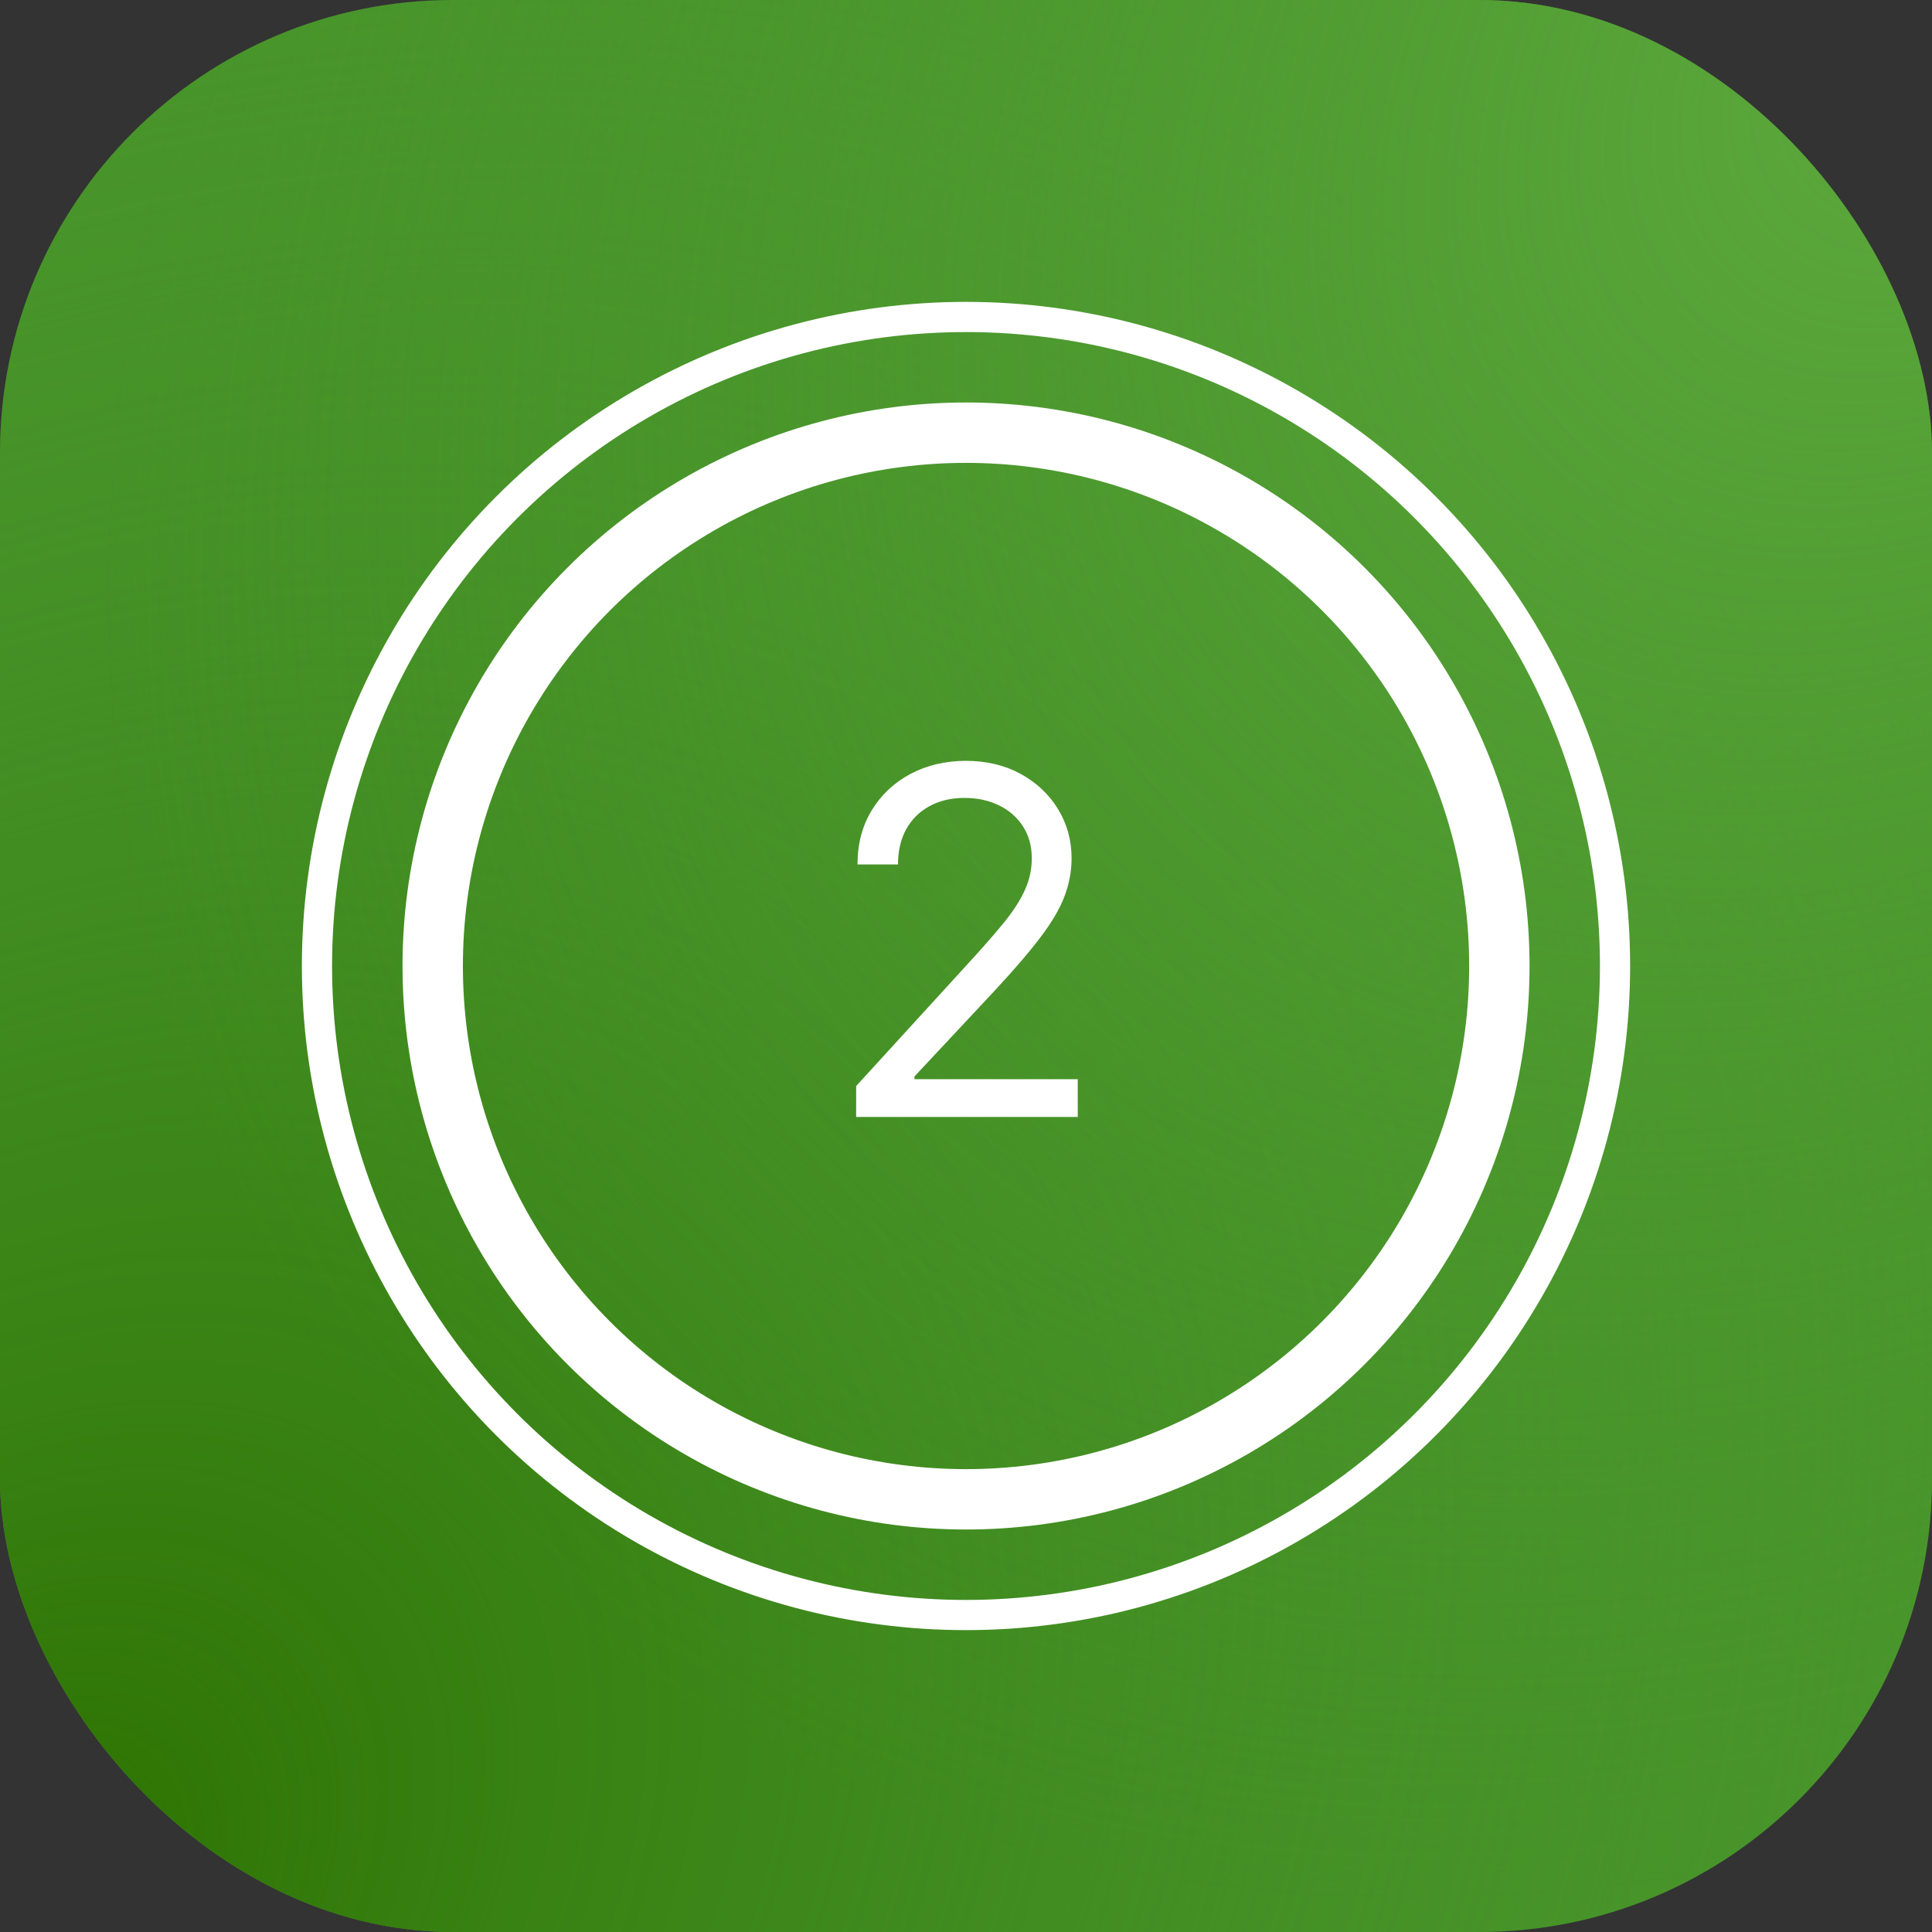 <svg width="64" height="64" viewBox="0 0 64 64" fill="none" xmlns="http://www.w3.org/2000/svg">
<rect x="0" y="0" width="64" height="64" fill="#333333" stroke="none"/>
<rect width="64" height="64" rx="15" fill="#48952B"/>
<rect width="64" height="64" rx="15" fill="url(#paint0_radial_147_2203)"/>
<rect width="64" height="64" rx="15" fill="url(#paint1_radial_147_2203)"/>
<circle cx="32.001" cy="32" r="17.667" stroke="white" stroke-width="2"/>
<circle cx="32" cy="32" r="21.5" stroke="white"/>
<path d="M28.361 37V35.977L32.202 31.773C32.653 31.28 33.024 30.852 33.315 30.489C33.607 30.121 33.823 29.776 33.963 29.454C34.107 29.129 34.179 28.788 34.179 28.432C34.179 28.023 34.081 27.669 33.883 27.369C33.69 27.07 33.425 26.839 33.088 26.676C32.751 26.513 32.372 26.432 31.952 26.432C31.505 26.432 31.115 26.525 30.781 26.71C30.452 26.892 30.196 27.148 30.014 27.477C29.836 27.807 29.747 28.193 29.747 28.636H28.406C28.406 27.954 28.563 27.356 28.878 26.841C29.192 26.326 29.62 25.924 30.162 25.636C30.707 25.349 31.319 25.204 31.997 25.204C32.679 25.204 33.283 25.349 33.81 25.636C34.336 25.924 34.749 26.312 35.048 26.801C35.347 27.29 35.497 27.833 35.497 28.432C35.497 28.86 35.419 29.278 35.264 29.688C35.113 30.093 34.847 30.546 34.469 31.046C34.094 31.542 33.573 32.148 32.906 32.864L30.293 35.659V35.75H35.702V37H28.361Z" fill="white"/>
<defs>
<radialGradient id="paint0_radial_147_2203" cx="0" cy="0" r="1" gradientUnits="userSpaceOnUse" gradientTransform="translate(1.333 62.906) rotate(-44.376) scale(76.749 57.749)">
<stop stop-color="#2C7200"/>
<stop offset="1" stop-color="#48952B" stop-opacity="0"/>
</radialGradient>
<radialGradient id="paint1_radial_147_2203" cx="0" cy="0" r="1" gradientUnits="userSpaceOnUse" gradientTransform="translate(64 2.393) rotate(134.975) scale(68.046 51.575)">
<stop stop-color="#5DA93D"/>
<stop offset="1" stop-color="#48952B" stop-opacity="0"/>
</radialGradient>
</defs>
</svg>
